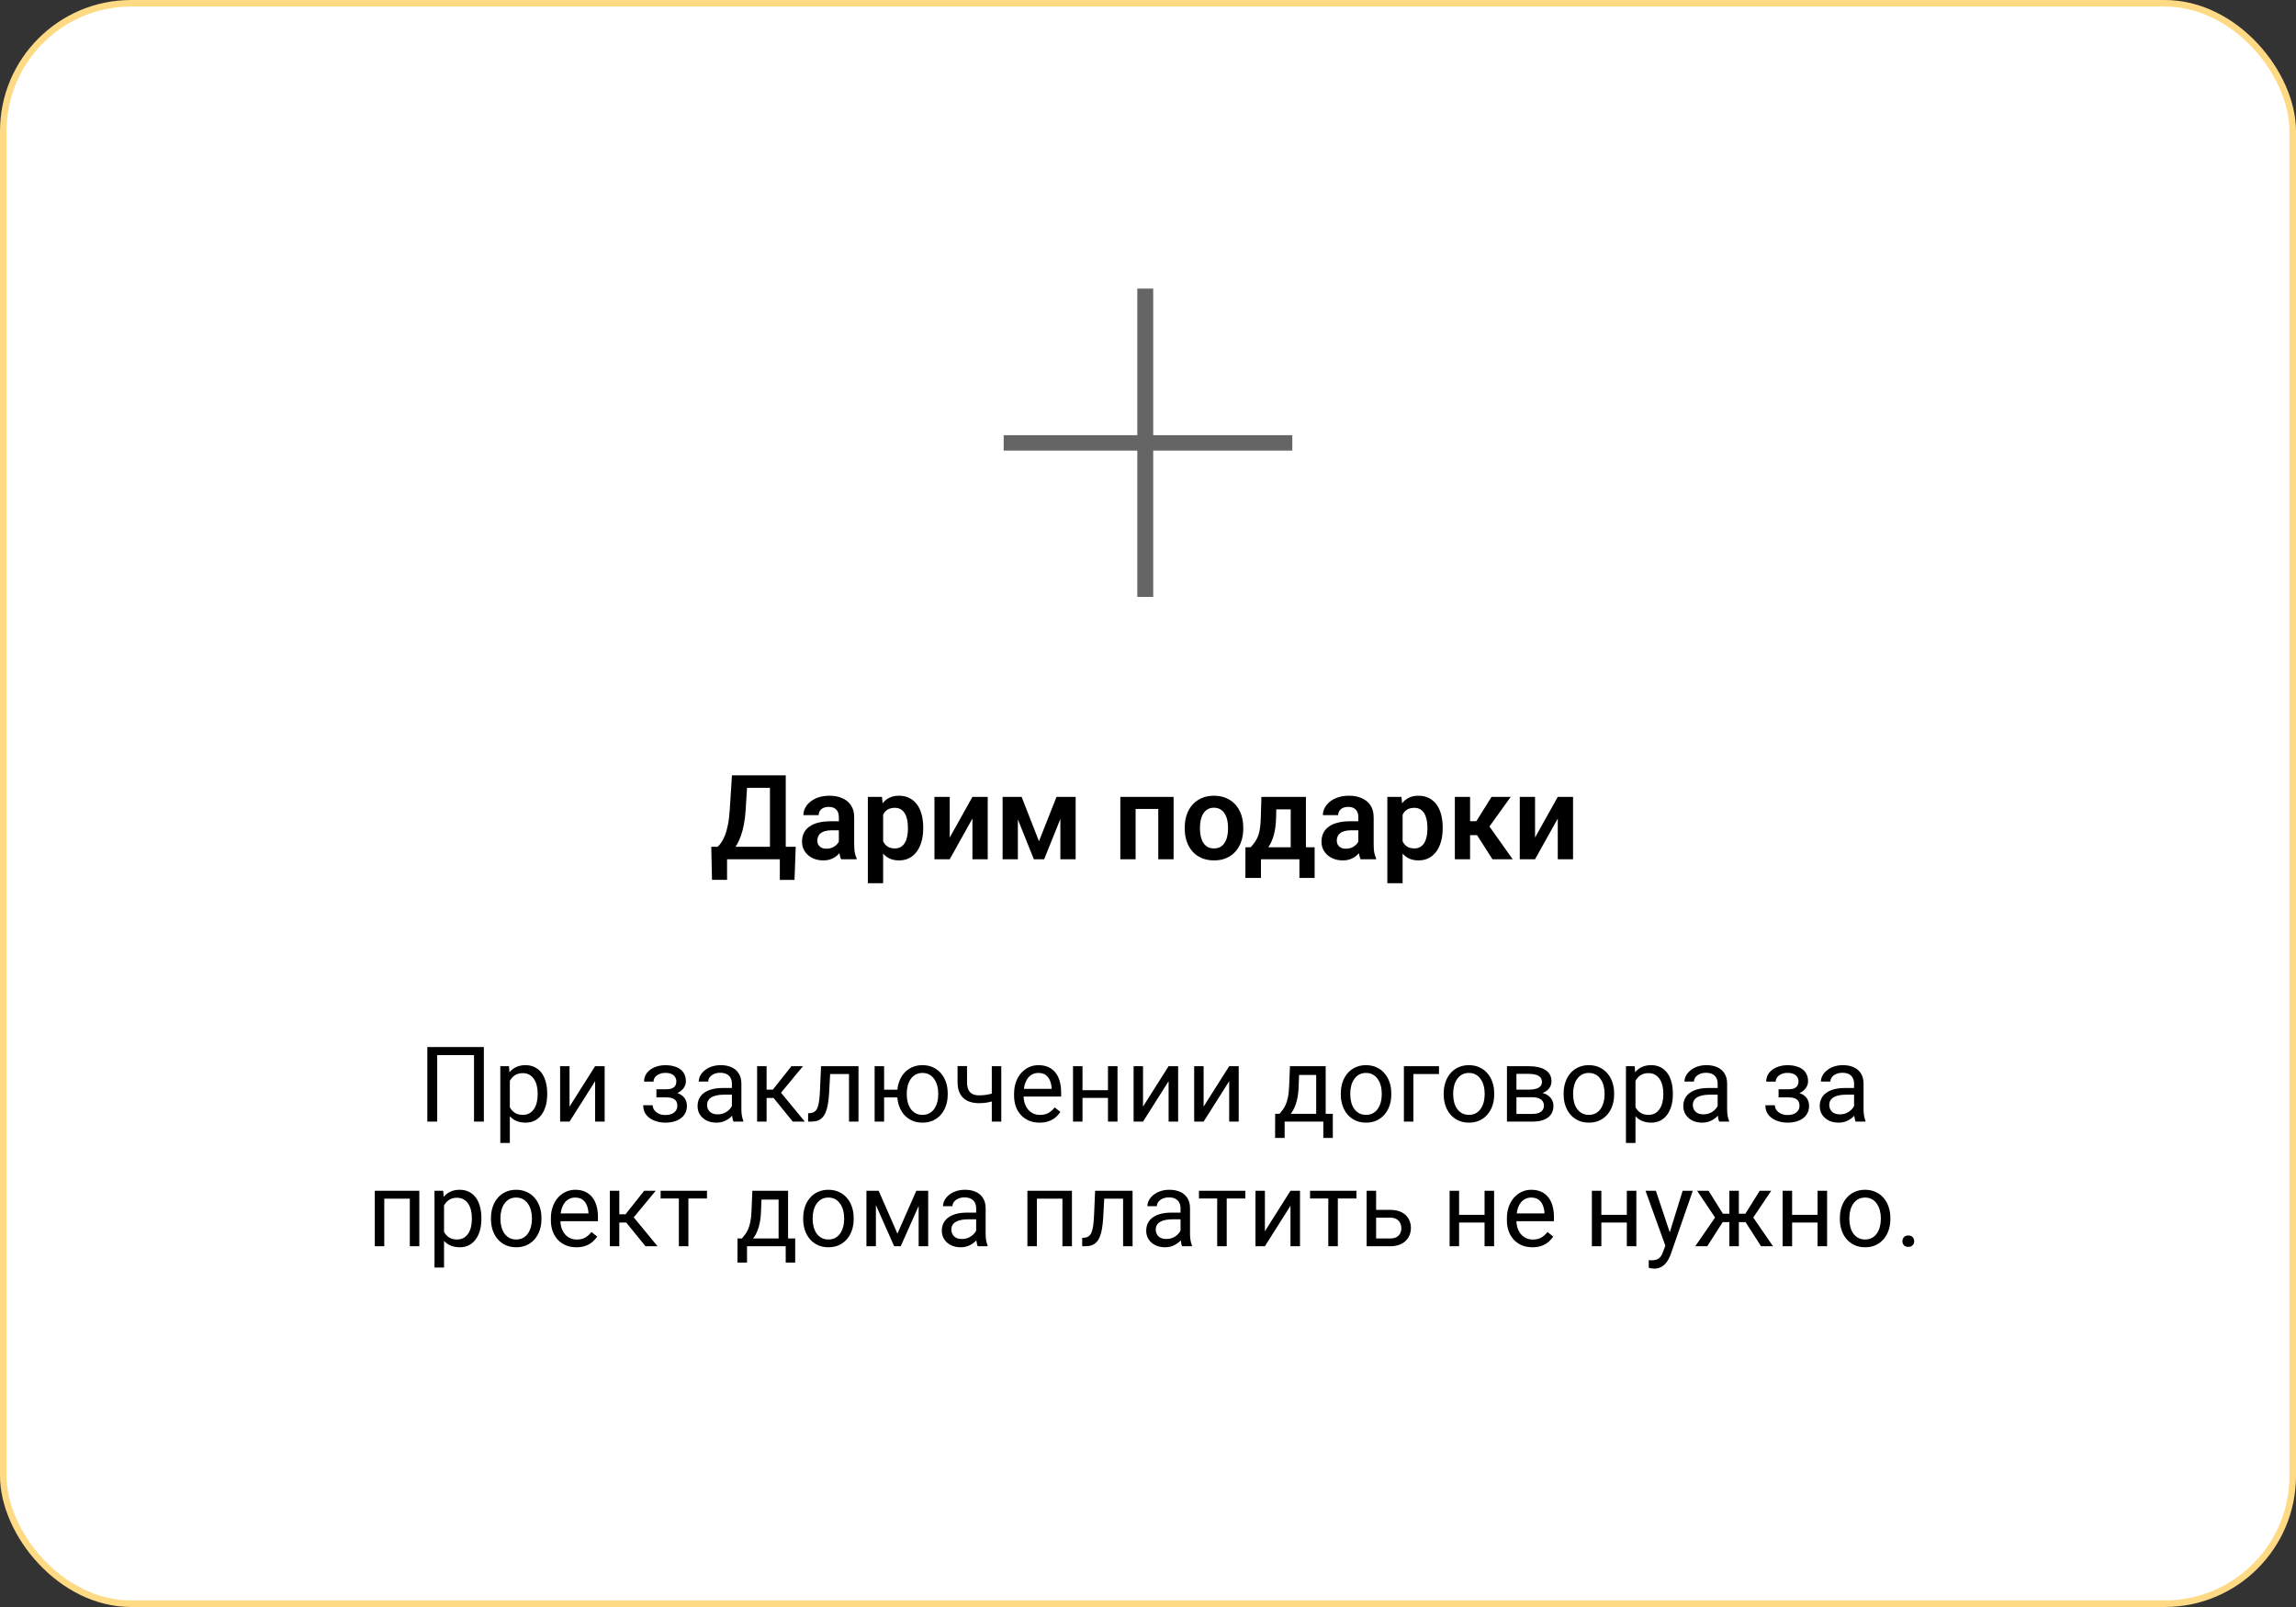 <svg width="350" height="245" viewBox="0 0 350 245" fill="none" xmlns="http://www.w3.org/2000/svg">
<rect x="0" y="0" width="350" height="245" fill="#333333" stroke="none"/>
<rect x="0.5" y="0.5" width="349" height="244" rx="19.5" fill="white" stroke="#FFDA85"/>
<path d="M119.498 129.102V131H110.173V129.102H119.498ZM110.832 129.102V134.138H108.538L108.424 129.102H110.832ZM121.3 129.102L121.115 134.146H118.874V129.102H121.3ZM117.995 118.203V120.11H111.966V118.203H117.995ZM119.779 118.203V131H117.371V118.203H119.779ZM111.579 118.203H113.996L113.671 123.406C113.624 124.244 113.536 124.991 113.407 125.647C113.284 126.304 113.132 126.887 112.95 127.396C112.769 127.906 112.566 128.354 112.344 128.741C112.127 129.122 111.896 129.453 111.649 129.734C111.409 130.016 111.16 130.259 110.902 130.464C110.65 130.663 110.401 130.842 110.155 131H108.811V129.102H109.391C109.561 128.955 109.739 128.75 109.927 128.486C110.12 128.223 110.305 127.874 110.48 127.44C110.662 127.007 110.82 126.459 110.955 125.797C111.09 125.135 111.187 124.338 111.245 123.406L111.579 118.203ZM127.874 128.979V124.593C127.874 124.271 127.818 123.992 127.707 123.758C127.596 123.523 127.426 123.342 127.197 123.213C126.969 123.084 126.679 123.02 126.327 123.02C126.017 123.02 125.744 123.072 125.51 123.178C125.281 123.283 125.105 123.433 124.982 123.626C124.859 123.813 124.798 124.03 124.798 124.276H122.469C122.469 123.884 122.562 123.512 122.75 123.16C122.938 122.803 123.204 122.486 123.55 122.211C123.901 121.93 124.32 121.71 124.807 121.552C125.299 121.394 125.85 121.314 126.459 121.314C127.18 121.314 127.821 121.438 128.384 121.684C128.952 121.924 129.397 122.287 129.72 122.773C130.048 123.26 130.212 123.872 130.212 124.61V128.759C130.212 129.233 130.241 129.641 130.3 129.98C130.364 130.314 130.458 130.604 130.581 130.851V131H128.217C128.105 130.76 128.021 130.455 127.962 130.086C127.903 129.711 127.874 129.342 127.874 128.979ZM128.199 125.208L128.217 126.588H126.749C126.386 126.588 126.066 126.626 125.791 126.702C125.516 126.772 125.29 126.878 125.114 127.019C124.938 127.153 124.807 127.317 124.719 127.511C124.631 127.698 124.587 127.912 124.587 128.152C124.587 128.387 124.64 128.598 124.745 128.785C124.856 128.973 125.015 129.122 125.22 129.233C125.431 129.339 125.677 129.392 125.958 129.392C126.368 129.392 126.726 129.31 127.03 129.146C127.335 128.976 127.572 128.771 127.742 128.53C127.912 128.29 128.003 128.062 128.015 127.845L128.683 128.847C128.601 129.087 128.478 129.342 128.313 129.611C128.149 129.881 127.938 130.133 127.681 130.367C127.423 130.602 127.112 130.795 126.749 130.947C126.386 131.1 125.964 131.176 125.483 131.176C124.868 131.176 124.317 131.053 123.831 130.807C123.345 130.561 122.961 130.224 122.68 129.796C122.398 129.368 122.258 128.882 122.258 128.337C122.258 127.833 122.352 127.388 122.539 127.001C122.727 126.614 123.005 126.289 123.374 126.025C123.743 125.756 124.2 125.554 124.745 125.419C125.296 125.278 125.926 125.208 126.635 125.208H128.199ZM134.624 123.318V134.656H132.295V121.49H134.448L134.624 123.318ZM140.732 126.148V126.333C140.732 127.024 140.65 127.666 140.486 128.258C140.328 128.844 140.094 129.356 139.783 129.796C139.473 130.229 139.086 130.569 138.623 130.815C138.166 131.056 137.639 131.176 137.041 131.176C136.455 131.176 135.945 131.064 135.512 130.842C135.078 130.613 134.712 130.291 134.413 129.875C134.114 129.459 133.874 128.976 133.692 128.425C133.517 127.868 133.385 127.262 133.297 126.605V126.017C133.385 125.319 133.517 124.687 133.692 124.118C133.874 123.544 134.114 123.049 134.413 122.633C134.712 122.211 135.075 121.886 135.503 121.657C135.937 121.429 136.443 121.314 137.023 121.314C137.627 121.314 138.157 121.429 138.614 121.657C139.077 121.886 139.467 122.214 139.783 122.642C140.1 123.069 140.337 123.579 140.495 124.171C140.653 124.763 140.732 125.422 140.732 126.148ZM138.403 126.333V126.148C138.403 125.727 138.365 125.337 138.289 124.979C138.213 124.616 138.096 124.3 137.938 124.03C137.779 123.755 137.574 123.541 137.322 123.389C137.07 123.236 136.766 123.16 136.408 123.16C136.051 123.16 135.743 123.219 135.485 123.336C135.228 123.453 135.017 123.62 134.853 123.837C134.688 124.054 134.56 124.312 134.466 124.61C134.378 124.903 134.319 125.229 134.29 125.586V127.045C134.343 127.479 134.445 127.868 134.598 128.214C134.75 128.56 134.973 128.835 135.266 129.04C135.564 129.245 135.951 129.348 136.426 129.348C136.783 129.348 137.088 129.269 137.34 129.11C137.592 128.952 137.797 128.735 137.955 128.46C138.113 128.179 138.228 127.856 138.298 127.493C138.368 127.13 138.403 126.743 138.403 126.333ZM144.775 127.687L148.238 121.49H150.567V131H148.238V124.795L144.775 131H142.446V121.49H144.775V127.687ZM158.381 128.258L161.053 121.49H162.995L159.172 131H157.599L153.784 121.49H155.735L158.381 128.258ZM155.164 121.49V131H152.835V121.49H155.164ZM161.642 131V121.49H163.971V131H161.642ZM177.146 121.49V123.327H172.496V121.49H177.146ZM173.111 121.49V131H170.782V121.49H173.111ZM178.903 121.49V131H176.565V121.49H178.903ZM180.6 126.342V126.157C180.6 125.46 180.699 124.818 180.898 124.232C181.098 123.641 181.388 123.128 181.769 122.694C182.149 122.261 182.615 121.924 183.166 121.684C183.717 121.438 184.344 121.314 185.047 121.314C185.762 121.314 186.395 121.438 186.945 121.684C187.502 121.924 187.971 122.261 188.352 122.694C188.732 123.128 189.022 123.641 189.222 124.232C189.421 124.818 189.521 125.46 189.521 126.157V126.342C189.521 127.033 189.421 127.675 189.222 128.267C189.022 128.853 188.732 129.365 188.352 129.805C187.971 130.238 187.505 130.575 186.954 130.815C186.403 131.056 185.773 131.176 185.064 131.176C184.361 131.176 183.731 131.056 183.175 130.815C182.618 130.575 182.149 130.238 181.769 129.805C181.388 129.365 181.098 128.853 180.898 128.267C180.699 127.675 180.6 127.033 180.6 126.342ZM182.92 126.157V126.342C182.92 126.758 182.961 127.147 183.043 127.511C183.125 127.874 183.251 128.193 183.421 128.469C183.591 128.744 183.811 128.961 184.08 129.119C184.355 129.271 184.684 129.348 185.064 129.348C185.439 129.348 185.762 129.271 186.031 129.119C186.301 128.961 186.521 128.744 186.69 128.469C186.866 128.193 186.995 127.874 187.077 127.511C187.159 127.147 187.2 126.758 187.2 126.342V126.157C187.2 125.747 187.159 125.363 187.077 125.006C186.995 124.643 186.866 124.323 186.69 124.048C186.521 123.767 186.298 123.547 186.022 123.389C185.753 123.225 185.428 123.143 185.047 123.143C184.672 123.143 184.35 123.225 184.08 123.389C183.811 123.547 183.591 123.767 183.421 124.048C183.251 124.323 183.125 124.643 183.043 125.006C182.961 125.363 182.92 125.747 182.92 126.157ZM192.289 121.49H194.609L194.521 124.76C194.492 125.75 194.375 126.605 194.17 127.326C193.971 128.041 193.704 128.642 193.37 129.128C193.042 129.614 192.667 130.007 192.245 130.306C191.829 130.604 191.393 130.836 190.936 131H190.382L190.373 129.189L190.646 129.172C190.921 128.879 191.152 128.592 191.34 128.311C191.533 128.023 191.688 127.716 191.806 127.388C191.923 127.06 192.011 126.685 192.069 126.263C192.134 125.835 192.175 125.334 192.192 124.76L192.289 121.49ZM192.913 121.49H199.074V131H196.754V123.397H192.913V121.49ZM189.854 129.172H200.401V133.848H198.081V131H192.219V133.848H189.846L189.854 129.172ZM207.063 128.979V124.593C207.063 124.271 207.008 123.992 206.896 123.758C206.785 123.523 206.615 123.342 206.387 123.213C206.158 123.084 205.868 123.02 205.517 123.02C205.206 123.02 204.934 123.072 204.699 123.178C204.471 123.283 204.295 123.433 204.172 123.626C204.049 123.813 203.987 124.03 203.987 124.276H201.658C201.658 123.884 201.752 123.512 201.939 123.16C202.127 122.803 202.394 122.486 202.739 122.211C203.091 121.93 203.51 121.71 203.996 121.552C204.488 121.394 205.039 121.314 205.648 121.314C206.369 121.314 207.011 121.438 207.573 121.684C208.142 121.924 208.587 122.287 208.909 122.773C209.237 123.26 209.401 123.872 209.401 124.61V128.759C209.401 129.233 209.431 129.641 209.489 129.98C209.554 130.314 209.647 130.604 209.771 130.851V131H207.406C207.295 130.76 207.21 130.455 207.151 130.086C207.093 129.711 207.063 129.342 207.063 128.979ZM207.389 125.208L207.406 126.588H205.938C205.575 126.588 205.256 126.626 204.98 126.702C204.705 126.772 204.479 126.878 204.304 127.019C204.128 127.153 203.996 127.317 203.908 127.511C203.82 127.698 203.776 127.912 203.776 128.152C203.776 128.387 203.829 128.598 203.935 128.785C204.046 128.973 204.204 129.122 204.409 129.233C204.62 129.339 204.866 129.392 205.147 129.392C205.558 129.392 205.915 129.31 206.22 129.146C206.524 128.976 206.762 128.771 206.932 128.53C207.102 128.29 207.192 128.062 207.204 127.845L207.872 128.847C207.79 129.087 207.667 129.342 207.503 129.611C207.339 129.881 207.128 130.133 206.87 130.367C206.612 130.602 206.302 130.795 205.938 130.947C205.575 131.1 205.153 131.176 204.673 131.176C204.058 131.176 203.507 131.053 203.021 130.807C202.534 130.561 202.15 130.224 201.869 129.796C201.588 129.368 201.447 128.882 201.447 128.337C201.447 127.833 201.541 127.388 201.729 127.001C201.916 126.614 202.194 126.289 202.563 126.025C202.933 125.756 203.39 125.554 203.935 125.419C204.485 125.278 205.115 125.208 205.824 125.208H207.389ZM213.813 123.318V134.656H211.484V121.49H213.638L213.813 123.318ZM219.922 126.148V126.333C219.922 127.024 219.84 127.666 219.676 128.258C219.518 128.844 219.283 129.356 218.973 129.796C218.662 130.229 218.275 130.569 217.812 130.815C217.355 131.056 216.828 131.176 216.23 131.176C215.645 131.176 215.135 131.064 214.701 130.842C214.268 130.613 213.901 130.291 213.603 129.875C213.304 129.459 213.063 128.976 212.882 128.425C212.706 127.868 212.574 127.262 212.486 126.605V126.017C212.574 125.319 212.706 124.687 212.882 124.118C213.063 123.544 213.304 123.049 213.603 122.633C213.901 122.211 214.265 121.886 214.692 121.657C215.126 121.429 215.633 121.314 216.213 121.314C216.816 121.314 217.347 121.429 217.804 121.657C218.267 121.886 218.656 122.214 218.973 122.642C219.289 123.069 219.526 123.579 219.685 124.171C219.843 124.763 219.922 125.422 219.922 126.148ZM217.593 126.333V126.148C217.593 125.727 217.555 125.337 217.479 124.979C217.402 124.616 217.285 124.3 217.127 124.03C216.969 123.755 216.764 123.541 216.512 123.389C216.26 123.236 215.955 123.16 215.598 123.16C215.24 123.16 214.933 123.219 214.675 123.336C214.417 123.453 214.206 123.62 214.042 123.837C213.878 124.054 213.749 124.312 213.655 124.61C213.567 124.903 213.509 125.229 213.479 125.586V127.045C213.532 127.479 213.635 127.868 213.787 128.214C213.939 128.56 214.162 128.835 214.455 129.04C214.754 129.245 215.141 129.348 215.615 129.348C215.973 129.348 216.277 129.269 216.529 129.11C216.781 128.952 216.986 128.735 217.145 128.46C217.303 128.179 217.417 127.856 217.487 127.493C217.558 127.13 217.593 126.743 217.593 126.333ZM224.097 121.49V131H221.776V121.49H224.097ZM230.293 121.49L226.101 127.326H223.631L223.341 125.199H225.055L227.366 121.49H230.293ZM227.507 131L224.905 126.922L226.839 125.709L230.592 131H227.507ZM234.002 127.687L237.465 121.49H239.794V131H237.465V124.795L234.002 131H231.673V121.49H234.002V127.687Z" fill="black"/>
<path d="M73.758 159.625V171H72.258V160.859H66.648V171H65.141V159.625H73.758ZM77.719 164.172V174.25H76.266V162.547H77.594L77.719 164.172ZM83.414 166.703V166.867C83.414 167.482 83.341 168.052 83.195 168.578C83.049 169.099 82.836 169.552 82.555 169.938C82.279 170.323 81.938 170.622 81.531 170.836C81.125 171.049 80.659 171.156 80.133 171.156C79.596 171.156 79.122 171.068 78.711 170.891C78.299 170.714 77.951 170.456 77.664 170.117C77.378 169.779 77.148 169.372 76.977 168.898C76.81 168.424 76.695 167.891 76.633 167.297V166.422C76.695 165.797 76.812 165.237 76.984 164.742C77.156 164.247 77.383 163.826 77.664 163.477C77.951 163.122 78.297 162.854 78.703 162.672C79.109 162.484 79.578 162.391 80.109 162.391C80.641 162.391 81.112 162.495 81.523 162.703C81.935 162.906 82.281 163.198 82.562 163.578C82.844 163.958 83.055 164.414 83.195 164.945C83.341 165.471 83.414 166.057 83.414 166.703ZM81.961 166.867V166.703C81.961 166.281 81.917 165.885 81.828 165.516C81.74 165.141 81.602 164.812 81.414 164.531C81.232 164.245 80.997 164.021 80.711 163.859C80.424 163.693 80.083 163.609 79.688 163.609C79.323 163.609 79.005 163.672 78.734 163.797C78.469 163.922 78.242 164.091 78.055 164.305C77.867 164.513 77.713 164.753 77.594 165.023C77.479 165.289 77.393 165.565 77.336 165.852V167.875C77.44 168.24 77.586 168.583 77.773 168.906C77.961 169.224 78.211 169.482 78.523 169.68C78.836 169.872 79.229 169.969 79.703 169.969C80.094 169.969 80.43 169.888 80.711 169.727C80.997 169.56 81.232 169.333 81.414 169.047C81.602 168.76 81.74 168.432 81.828 168.062C81.917 167.688 81.961 167.289 81.961 166.867ZM86.82 168.711L90.719 162.547H92.172V171H90.719V164.836L86.82 171H85.383V162.547H86.82V168.711ZM101.617 166.961H100.062V166.07H101.5C101.901 166.07 102.219 166.021 102.453 165.922C102.688 165.818 102.854 165.674 102.953 165.492C103.052 165.31 103.102 165.096 103.102 164.852C103.102 164.633 103.044 164.427 102.93 164.234C102.82 164.036 102.643 163.878 102.398 163.758C102.154 163.633 101.826 163.57 101.414 163.57C101.081 163.57 100.779 163.63 100.508 163.75C100.237 163.865 100.021 164.023 99.859 164.227C99.703 164.424 99.625 164.648 99.625 164.898H98.18C98.18 164.383 98.326 163.94 98.617 163.57C98.914 163.195 99.307 162.906 99.797 162.703C100.292 162.5 100.831 162.398 101.414 162.398C101.904 162.398 102.341 162.453 102.727 162.562C103.117 162.667 103.448 162.823 103.719 163.031C103.99 163.234 104.195 163.49 104.336 163.797C104.482 164.099 104.555 164.451 104.555 164.852C104.555 165.138 104.487 165.409 104.352 165.664C104.216 165.919 104.021 166.146 103.766 166.344C103.51 166.536 103.201 166.688 102.836 166.797C102.477 166.906 102.07 166.961 101.617 166.961ZM100.062 166.414H101.617C102.122 166.414 102.568 166.464 102.953 166.562C103.339 166.656 103.661 166.797 103.922 166.984C104.182 167.172 104.378 167.404 104.508 167.68C104.643 167.951 104.711 168.263 104.711 168.617C104.711 169.013 104.63 169.37 104.469 169.688C104.312 170 104.089 170.266 103.797 170.484C103.505 170.703 103.156 170.87 102.75 170.984C102.349 171.099 101.904 171.156 101.414 171.156C100.867 171.156 100.336 171.062 99.82 170.875C99.305 170.688 98.88 170.398 98.547 170.008C98.213 169.612 98.047 169.109 98.047 168.5H99.492C99.492 168.755 99.573 168.997 99.734 169.227C99.896 169.456 100.12 169.641 100.406 169.781C100.698 169.922 101.034 169.992 101.414 169.992C101.82 169.992 102.159 169.93 102.43 169.805C102.701 169.68 102.904 169.513 103.039 169.305C103.18 169.096 103.25 168.87 103.25 168.625C103.25 168.307 103.188 168.052 103.062 167.859C102.938 167.667 102.745 167.526 102.484 167.438C102.229 167.344 101.901 167.297 101.5 167.297H100.062V166.414ZM111.57 169.555V165.203C111.57 164.87 111.503 164.581 111.367 164.336C111.237 164.086 111.039 163.893 110.773 163.758C110.508 163.622 110.18 163.555 109.789 163.555C109.424 163.555 109.104 163.617 108.828 163.742C108.557 163.867 108.344 164.031 108.188 164.234C108.036 164.438 107.961 164.656 107.961 164.891H106.516C106.516 164.589 106.594 164.289 106.75 163.992C106.906 163.695 107.13 163.427 107.422 163.188C107.719 162.943 108.073 162.75 108.484 162.609C108.901 162.464 109.365 162.391 109.875 162.391C110.49 162.391 111.031 162.495 111.5 162.703C111.974 162.911 112.344 163.227 112.609 163.648C112.88 164.065 113.016 164.589 113.016 165.219V169.156C113.016 169.438 113.039 169.737 113.086 170.055C113.138 170.372 113.214 170.646 113.312 170.875V171H111.805C111.732 170.833 111.674 170.612 111.633 170.336C111.591 170.055 111.57 169.794 111.57 169.555ZM111.82 165.875L111.836 166.891H110.375C109.964 166.891 109.596 166.924 109.273 166.992C108.951 167.055 108.68 167.151 108.461 167.281C108.242 167.411 108.076 167.576 107.961 167.773C107.846 167.966 107.789 168.193 107.789 168.453C107.789 168.719 107.849 168.961 107.969 169.18C108.089 169.398 108.268 169.573 108.508 169.703C108.753 169.828 109.052 169.891 109.406 169.891C109.849 169.891 110.24 169.797 110.578 169.609C110.917 169.422 111.185 169.193 111.383 168.922C111.586 168.651 111.695 168.388 111.711 168.133L112.328 168.828C112.292 169.047 112.193 169.289 112.031 169.555C111.87 169.82 111.654 170.076 111.383 170.32C111.117 170.56 110.799 170.76 110.43 170.922C110.065 171.078 109.654 171.156 109.195 171.156C108.622 171.156 108.12 171.044 107.688 170.82C107.26 170.596 106.927 170.297 106.688 169.922C106.453 169.542 106.336 169.117 106.336 168.648C106.336 168.195 106.424 167.797 106.602 167.453C106.779 167.104 107.034 166.815 107.367 166.586C107.701 166.352 108.102 166.174 108.57 166.055C109.039 165.935 109.562 165.875 110.141 165.875H111.82ZM116.859 162.547V171H115.414V162.547H116.859ZM122.406 162.547L118.398 167.391H116.375L116.156 166.125H117.812L120.648 162.547H122.406ZM120.852 171L117.742 167.172L118.672 166.125L122.688 171H120.852ZM129.594 162.547V163.742H125.508V162.547H129.594ZM130.867 162.547V171H129.422V162.547H130.867ZM125.156 162.547H126.609L126.391 166.625C126.354 167.255 126.294 167.812 126.211 168.297C126.133 168.776 126.023 169.188 125.883 169.531C125.747 169.875 125.576 170.156 125.367 170.375C125.164 170.589 124.919 170.747 124.633 170.852C124.346 170.951 124.016 171 123.641 171H123.188V169.727L123.5 169.703C123.724 169.688 123.914 169.635 124.07 169.547C124.232 169.458 124.367 169.328 124.477 169.156C124.586 168.979 124.674 168.753 124.742 168.477C124.815 168.201 124.87 167.872 124.906 167.492C124.948 167.112 124.979 166.669 125 166.164L125.156 162.547ZM138.008 166.133V167.312H133.516V166.133H138.008ZM134.773 162.547V171H133.328V162.547H134.773ZM136.773 166.867V166.688C136.773 166.078 136.862 165.513 137.039 164.992C137.216 164.466 137.471 164.01 137.805 163.625C138.143 163.234 138.547 162.932 139.016 162.719C139.49 162.5 140.021 162.391 140.609 162.391C141.208 162.391 141.745 162.5 142.219 162.719C142.693 162.932 143.096 163.234 143.43 163.625C143.768 164.01 144.026 164.466 144.203 164.992C144.38 165.513 144.469 166.078 144.469 166.688V166.867C144.469 167.477 144.38 168.042 144.203 168.562C144.026 169.083 143.771 169.539 143.438 169.93C143.104 170.315 142.701 170.617 142.227 170.836C141.753 171.049 141.219 171.156 140.625 171.156C140.031 171.156 139.497 171.049 139.023 170.836C138.549 170.617 138.143 170.315 137.805 169.93C137.471 169.539 137.216 169.083 137.039 168.562C136.862 168.042 136.773 167.477 136.773 166.867ZM138.227 166.688V166.867C138.227 167.289 138.276 167.688 138.375 168.062C138.474 168.432 138.622 168.76 138.82 169.047C139.023 169.333 139.273 169.56 139.57 169.727C139.872 169.888 140.224 169.969 140.625 169.969C141.026 169.969 141.375 169.888 141.672 169.727C141.974 169.56 142.224 169.333 142.422 169.047C142.62 168.76 142.768 168.432 142.867 168.062C142.971 167.688 143.023 167.289 143.023 166.867V166.688C143.023 166.271 142.971 165.878 142.867 165.508C142.768 165.133 142.617 164.802 142.414 164.516C142.216 164.224 141.966 163.995 141.664 163.828C141.362 163.661 141.01 163.578 140.609 163.578C140.214 163.578 139.867 163.661 139.57 163.828C139.273 163.995 139.023 164.224 138.82 164.516C138.622 164.802 138.474 165.133 138.375 165.508C138.276 165.878 138.227 166.271 138.227 166.688ZM152.633 162.547V171H151.188V162.547H152.633ZM152.141 166.43V167.617C151.849 167.727 151.552 167.826 151.25 167.914C150.953 167.997 150.638 168.065 150.305 168.117C149.977 168.164 149.62 168.188 149.234 168.188C148.568 168.188 147.99 168.073 147.5 167.844C147.01 167.609 146.633 167.258 146.367 166.789C146.102 166.315 145.969 165.719 145.969 165V162.531H147.414V165C147.414 165.469 147.484 165.849 147.625 166.141C147.766 166.432 147.971 166.648 148.242 166.789C148.513 166.924 148.844 166.992 149.234 166.992C149.609 166.992 149.961 166.969 150.289 166.922C150.622 166.87 150.94 166.802 151.242 166.719C151.549 166.635 151.849 166.539 152.141 166.43ZM158.469 171.156C157.88 171.156 157.346 171.057 156.867 170.859C156.393 170.656 155.984 170.372 155.641 170.008C155.302 169.643 155.042 169.211 154.859 168.711C154.677 168.211 154.586 167.664 154.586 167.07V166.742C154.586 166.055 154.688 165.443 154.891 164.906C155.094 164.365 155.37 163.906 155.719 163.531C156.068 163.156 156.464 162.872 156.906 162.68C157.349 162.487 157.807 162.391 158.281 162.391C158.885 162.391 159.406 162.495 159.844 162.703C160.286 162.911 160.648 163.203 160.93 163.578C161.211 163.948 161.419 164.385 161.555 164.891C161.69 165.391 161.758 165.938 161.758 166.531V167.18H155.445V166H160.312V165.891C160.292 165.516 160.214 165.151 160.078 164.797C159.948 164.443 159.74 164.151 159.453 163.922C159.167 163.693 158.776 163.578 158.281 163.578C157.953 163.578 157.651 163.648 157.375 163.789C157.099 163.924 156.862 164.128 156.664 164.398C156.466 164.669 156.312 165 156.203 165.391C156.094 165.781 156.039 166.232 156.039 166.742V167.07C156.039 167.471 156.094 167.849 156.203 168.203C156.318 168.552 156.482 168.859 156.695 169.125C156.914 169.391 157.177 169.599 157.484 169.75C157.797 169.901 158.151 169.977 158.547 169.977C159.057 169.977 159.49 169.872 159.844 169.664C160.198 169.456 160.508 169.177 160.773 168.828L161.648 169.523C161.466 169.799 161.234 170.062 160.953 170.312C160.672 170.562 160.326 170.766 159.914 170.922C159.508 171.078 159.026 171.156 158.469 171.156ZM169.18 166.211V167.383H164.711V166.211H169.18ZM165.016 162.547V171H163.57V162.547H165.016ZM170.352 162.547V171H168.898V162.547H170.352ZM174.242 168.711L178.141 162.547H179.594V171H178.141V164.836L174.242 171H172.805V162.547H174.242V168.711ZM183.477 168.711L187.375 162.547H188.828V171H187.375V164.836L183.477 171H182.039V162.547H183.477V168.711ZM196.641 162.547H198.086L197.961 165.711C197.93 166.513 197.839 167.206 197.688 167.789C197.536 168.372 197.344 168.87 197.109 169.281C196.875 169.688 196.612 170.029 196.32 170.305C196.034 170.581 195.737 170.812 195.43 171H194.711L194.75 169.82L195.047 169.812C195.219 169.609 195.385 169.401 195.547 169.188C195.708 168.969 195.857 168.711 195.992 168.414C196.128 168.112 196.24 167.745 196.328 167.312C196.422 166.875 196.482 166.341 196.508 165.711L196.641 162.547ZM197 162.547H202.086V171H200.641V163.883H197V162.547ZM194.383 169.812H203.172V173.492H201.727V171H195.828V173.492H194.375L194.383 169.812ZM204.391 166.867V166.688C204.391 166.078 204.479 165.513 204.656 164.992C204.833 164.466 205.089 164.01 205.422 163.625C205.755 163.234 206.159 162.932 206.633 162.719C207.107 162.5 207.638 162.391 208.227 162.391C208.82 162.391 209.354 162.5 209.828 162.719C210.307 162.932 210.714 163.234 211.047 163.625C211.385 164.01 211.643 164.466 211.82 164.992C211.997 165.513 212.086 166.078 212.086 166.688V166.867C212.086 167.477 211.997 168.042 211.82 168.562C211.643 169.083 211.385 169.539 211.047 169.93C210.714 170.315 210.31 170.617 209.836 170.836C209.367 171.049 208.836 171.156 208.242 171.156C207.648 171.156 207.115 171.049 206.641 170.836C206.167 170.617 205.76 170.315 205.422 169.93C205.089 169.539 204.833 169.083 204.656 168.562C204.479 168.042 204.391 167.477 204.391 166.867ZM205.836 166.688V166.867C205.836 167.289 205.885 167.688 205.984 168.062C206.083 168.432 206.232 168.76 206.43 169.047C206.633 169.333 206.885 169.56 207.188 169.727C207.49 169.888 207.841 169.969 208.242 169.969C208.638 169.969 208.984 169.888 209.281 169.727C209.583 169.56 209.833 169.333 210.031 169.047C210.229 168.76 210.378 168.432 210.477 168.062C210.581 167.688 210.633 167.289 210.633 166.867V166.688C210.633 166.271 210.581 165.878 210.477 165.508C210.378 165.133 210.227 164.802 210.023 164.516C209.826 164.224 209.576 163.995 209.273 163.828C208.977 163.661 208.628 163.578 208.227 163.578C207.831 163.578 207.482 163.661 207.18 163.828C206.883 163.995 206.633 164.224 206.43 164.516C206.232 164.802 206.083 165.133 205.984 165.508C205.885 165.878 205.836 166.271 205.836 166.688ZM219.359 162.547V163.742H215.453V171H214.008V162.547H219.359ZM220.078 166.867V166.688C220.078 166.078 220.167 165.513 220.344 164.992C220.521 164.466 220.776 164.01 221.109 163.625C221.443 163.234 221.846 162.932 222.32 162.719C222.794 162.5 223.326 162.391 223.914 162.391C224.508 162.391 225.042 162.5 225.516 162.719C225.995 162.932 226.401 163.234 226.734 163.625C227.073 164.01 227.331 164.466 227.508 164.992C227.685 165.513 227.773 166.078 227.773 166.688V166.867C227.773 167.477 227.685 168.042 227.508 168.562C227.331 169.083 227.073 169.539 226.734 169.93C226.401 170.315 225.997 170.617 225.523 170.836C225.055 171.049 224.523 171.156 223.93 171.156C223.336 171.156 222.802 171.049 222.328 170.836C221.854 170.617 221.448 170.315 221.109 169.93C220.776 169.539 220.521 169.083 220.344 168.562C220.167 168.042 220.078 167.477 220.078 166.867ZM221.523 166.688V166.867C221.523 167.289 221.573 167.688 221.672 168.062C221.771 168.432 221.919 168.76 222.117 169.047C222.32 169.333 222.573 169.56 222.875 169.727C223.177 169.888 223.529 169.969 223.93 169.969C224.326 169.969 224.672 169.888 224.969 169.727C225.271 169.56 225.521 169.333 225.719 169.047C225.917 168.76 226.065 168.432 226.164 168.062C226.268 167.688 226.32 167.289 226.32 166.867V166.688C226.32 166.271 226.268 165.878 226.164 165.508C226.065 165.133 225.914 164.802 225.711 164.516C225.513 164.224 225.263 163.995 224.961 163.828C224.664 163.661 224.315 163.578 223.914 163.578C223.518 163.578 223.169 163.661 222.867 163.828C222.57 163.995 222.32 164.224 222.117 164.516C221.919 164.802 221.771 165.133 221.672 165.508C221.573 165.878 221.523 166.271 221.523 166.688ZM233.555 167.281H230.781L230.766 166.125H233.031C233.479 166.125 233.852 166.081 234.148 165.992C234.451 165.904 234.677 165.771 234.828 165.594C234.979 165.417 235.055 165.198 235.055 164.938C235.055 164.734 235.01 164.557 234.922 164.406C234.839 164.25 234.711 164.122 234.539 164.023C234.367 163.919 234.154 163.844 233.898 163.797C233.648 163.745 233.354 163.719 233.016 163.719H231.164V171H229.719V162.547H233.016C233.552 162.547 234.034 162.594 234.461 162.688C234.893 162.781 235.26 162.924 235.562 163.117C235.87 163.305 236.104 163.544 236.266 163.836C236.427 164.128 236.508 164.471 236.508 164.867C236.508 165.122 236.456 165.365 236.352 165.594C236.247 165.823 236.094 166.026 235.891 166.203C235.688 166.38 235.438 166.526 235.141 166.641C234.844 166.75 234.503 166.82 234.117 166.852L233.555 167.281ZM233.555 171H230.258L230.977 169.828H233.555C233.956 169.828 234.289 169.779 234.555 169.68C234.82 169.576 235.018 169.43 235.148 169.242C235.284 169.049 235.352 168.82 235.352 168.555C235.352 168.289 235.284 168.062 235.148 167.875C235.018 167.682 234.82 167.536 234.555 167.438C234.289 167.333 233.956 167.281 233.555 167.281H231.359L231.375 166.125H234.117L234.641 166.562C235.104 166.599 235.497 166.714 235.82 166.906C236.143 167.099 236.388 167.344 236.555 167.641C236.721 167.932 236.805 168.25 236.805 168.594C236.805 168.99 236.729 169.339 236.578 169.641C236.432 169.943 236.219 170.195 235.938 170.398C235.656 170.596 235.315 170.747 234.914 170.852C234.513 170.951 234.06 171 233.555 171ZM238.359 166.867V166.688C238.359 166.078 238.448 165.513 238.625 164.992C238.802 164.466 239.057 164.01 239.391 163.625C239.724 163.234 240.128 162.932 240.602 162.719C241.076 162.5 241.607 162.391 242.195 162.391C242.789 162.391 243.323 162.5 243.797 162.719C244.276 162.932 244.682 163.234 245.016 163.625C245.354 164.01 245.612 164.466 245.789 164.992C245.966 165.513 246.055 166.078 246.055 166.688V166.867C246.055 167.477 245.966 168.042 245.789 168.562C245.612 169.083 245.354 169.539 245.016 169.93C244.682 170.315 244.279 170.617 243.805 170.836C243.336 171.049 242.805 171.156 242.211 171.156C241.617 171.156 241.083 171.049 240.609 170.836C240.135 170.617 239.729 170.315 239.391 169.93C239.057 169.539 238.802 169.083 238.625 168.562C238.448 168.042 238.359 167.477 238.359 166.867ZM239.805 166.688V166.867C239.805 167.289 239.854 167.688 239.953 168.062C240.052 168.432 240.201 168.76 240.398 169.047C240.602 169.333 240.854 169.56 241.156 169.727C241.458 169.888 241.81 169.969 242.211 169.969C242.607 169.969 242.953 169.888 243.25 169.727C243.552 169.56 243.802 169.333 244 169.047C244.198 168.76 244.346 168.432 244.445 168.062C244.549 167.688 244.602 167.289 244.602 166.867V166.688C244.602 166.271 244.549 165.878 244.445 165.508C244.346 165.133 244.195 164.802 243.992 164.516C243.794 164.224 243.544 163.995 243.242 163.828C242.945 163.661 242.596 163.578 242.195 163.578C241.799 163.578 241.451 163.661 241.148 163.828C240.852 163.995 240.602 164.224 240.398 164.516C240.201 164.802 240.052 165.133 239.953 165.508C239.854 165.878 239.805 166.271 239.805 166.688ZM249.312 164.172V174.25H247.859V162.547H249.188L249.312 164.172ZM255.008 166.703V166.867C255.008 167.482 254.935 168.052 254.789 168.578C254.643 169.099 254.43 169.552 254.148 169.938C253.872 170.323 253.531 170.622 253.125 170.836C252.719 171.049 252.253 171.156 251.727 171.156C251.19 171.156 250.716 171.068 250.305 170.891C249.893 170.714 249.544 170.456 249.258 170.117C248.971 169.779 248.742 169.372 248.57 168.898C248.404 168.424 248.289 167.891 248.227 167.297V166.422C248.289 165.797 248.406 165.237 248.578 164.742C248.75 164.247 248.977 163.826 249.258 163.477C249.544 163.122 249.891 162.854 250.297 162.672C250.703 162.484 251.172 162.391 251.703 162.391C252.234 162.391 252.706 162.495 253.117 162.703C253.529 162.906 253.875 163.198 254.156 163.578C254.438 163.958 254.648 164.414 254.789 164.945C254.935 165.471 255.008 166.057 255.008 166.703ZM253.555 166.867V166.703C253.555 166.281 253.51 165.885 253.422 165.516C253.333 165.141 253.195 164.812 253.008 164.531C252.826 164.245 252.591 164.021 252.305 163.859C252.018 163.693 251.677 163.609 251.281 163.609C250.917 163.609 250.599 163.672 250.328 163.797C250.062 163.922 249.836 164.091 249.648 164.305C249.461 164.513 249.307 164.753 249.188 165.023C249.073 165.289 248.987 165.565 248.93 165.852V167.875C249.034 168.24 249.18 168.583 249.367 168.906C249.555 169.224 249.805 169.482 250.117 169.68C250.43 169.872 250.823 169.969 251.297 169.969C251.688 169.969 252.023 169.888 252.305 169.727C252.591 169.56 252.826 169.333 253.008 169.047C253.195 168.76 253.333 168.432 253.422 168.062C253.51 167.688 253.555 167.289 253.555 166.867ZM261.836 169.555V165.203C261.836 164.87 261.768 164.581 261.633 164.336C261.503 164.086 261.305 163.893 261.039 163.758C260.773 163.622 260.445 163.555 260.055 163.555C259.69 163.555 259.37 163.617 259.094 163.742C258.823 163.867 258.609 164.031 258.453 164.234C258.302 164.438 258.227 164.656 258.227 164.891H256.781C256.781 164.589 256.859 164.289 257.016 163.992C257.172 163.695 257.396 163.427 257.688 163.188C257.984 162.943 258.339 162.75 258.75 162.609C259.167 162.464 259.63 162.391 260.141 162.391C260.755 162.391 261.297 162.495 261.766 162.703C262.24 162.911 262.609 163.227 262.875 163.648C263.146 164.065 263.281 164.589 263.281 165.219V169.156C263.281 169.438 263.305 169.737 263.352 170.055C263.404 170.372 263.479 170.646 263.578 170.875V171H262.07C261.997 170.833 261.94 170.612 261.898 170.336C261.857 170.055 261.836 169.794 261.836 169.555ZM262.086 165.875L262.102 166.891H260.641C260.229 166.891 259.862 166.924 259.539 166.992C259.216 167.055 258.945 167.151 258.727 167.281C258.508 167.411 258.341 167.576 258.227 167.773C258.112 167.966 258.055 168.193 258.055 168.453C258.055 168.719 258.115 168.961 258.234 169.18C258.354 169.398 258.534 169.573 258.773 169.703C259.018 169.828 259.318 169.891 259.672 169.891C260.115 169.891 260.505 169.797 260.844 169.609C261.182 169.422 261.451 169.193 261.648 168.922C261.852 168.651 261.961 168.388 261.977 168.133L262.594 168.828C262.557 169.047 262.458 169.289 262.297 169.555C262.135 169.82 261.919 170.076 261.648 170.32C261.383 170.56 261.065 170.76 260.695 170.922C260.331 171.078 259.919 171.156 259.461 171.156C258.888 171.156 258.385 171.044 257.953 170.82C257.526 170.596 257.193 170.297 256.953 169.922C256.719 169.542 256.602 169.117 256.602 168.648C256.602 168.195 256.69 167.797 256.867 167.453C257.044 167.104 257.299 166.815 257.633 166.586C257.966 166.352 258.367 166.174 258.836 166.055C259.305 165.935 259.828 165.875 260.406 165.875H262.086ZM272.68 166.961H271.125V166.07H272.562C272.964 166.07 273.281 166.021 273.516 165.922C273.75 165.818 273.917 165.674 274.016 165.492C274.115 165.31 274.164 165.096 274.164 164.852C274.164 164.633 274.107 164.427 273.992 164.234C273.883 164.036 273.706 163.878 273.461 163.758C273.216 163.633 272.888 163.57 272.477 163.57C272.143 163.57 271.841 163.63 271.57 163.75C271.299 163.865 271.083 164.023 270.922 164.227C270.766 164.424 270.688 164.648 270.688 164.898H269.242C269.242 164.383 269.388 163.94 269.68 163.57C269.977 163.195 270.37 162.906 270.859 162.703C271.354 162.5 271.893 162.398 272.477 162.398C272.966 162.398 273.404 162.453 273.789 162.562C274.18 162.667 274.51 162.823 274.781 163.031C275.052 163.234 275.258 163.49 275.398 163.797C275.544 164.099 275.617 164.451 275.617 164.852C275.617 165.138 275.549 165.409 275.414 165.664C275.279 165.919 275.083 166.146 274.828 166.344C274.573 166.536 274.263 166.688 273.898 166.797C273.539 166.906 273.133 166.961 272.68 166.961ZM271.125 166.414H272.68C273.185 166.414 273.63 166.464 274.016 166.562C274.401 166.656 274.724 166.797 274.984 166.984C275.245 167.172 275.44 167.404 275.57 167.68C275.706 167.951 275.773 168.263 275.773 168.617C275.773 169.013 275.693 169.37 275.531 169.688C275.375 170 275.151 170.266 274.859 170.484C274.568 170.703 274.219 170.87 273.812 170.984C273.411 171.099 272.966 171.156 272.477 171.156C271.93 171.156 271.398 171.062 270.883 170.875C270.367 170.688 269.943 170.398 269.609 170.008C269.276 169.612 269.109 169.109 269.109 168.5H270.555C270.555 168.755 270.635 168.997 270.797 169.227C270.958 169.456 271.182 169.641 271.469 169.781C271.76 169.922 272.096 169.992 272.477 169.992C272.883 169.992 273.221 169.93 273.492 169.805C273.763 169.68 273.966 169.513 274.102 169.305C274.242 169.096 274.312 168.87 274.312 168.625C274.312 168.307 274.25 168.052 274.125 167.859C274 167.667 273.807 167.526 273.547 167.438C273.292 167.344 272.964 167.297 272.562 167.297H271.125V166.414ZM282.633 169.555V165.203C282.633 164.87 282.565 164.581 282.43 164.336C282.299 164.086 282.102 163.893 281.836 163.758C281.57 163.622 281.242 163.555 280.852 163.555C280.487 163.555 280.167 163.617 279.891 163.742C279.62 163.867 279.406 164.031 279.25 164.234C279.099 164.438 279.023 164.656 279.023 164.891H277.578C277.578 164.589 277.656 164.289 277.812 163.992C277.969 163.695 278.193 163.427 278.484 163.188C278.781 162.943 279.135 162.75 279.547 162.609C279.964 162.464 280.427 162.391 280.938 162.391C281.552 162.391 282.094 162.495 282.562 162.703C283.036 162.911 283.406 163.227 283.672 163.648C283.943 164.065 284.078 164.589 284.078 165.219V169.156C284.078 169.438 284.102 169.737 284.148 170.055C284.201 170.372 284.276 170.646 284.375 170.875V171H282.867C282.794 170.833 282.737 170.612 282.695 170.336C282.654 170.055 282.633 169.794 282.633 169.555ZM282.883 165.875L282.898 166.891H281.438C281.026 166.891 280.659 166.924 280.336 166.992C280.013 167.055 279.742 167.151 279.523 167.281C279.305 167.411 279.138 167.576 279.023 167.773C278.909 167.966 278.852 168.193 278.852 168.453C278.852 168.719 278.911 168.961 279.031 169.18C279.151 169.398 279.331 169.573 279.57 169.703C279.815 169.828 280.115 169.891 280.469 169.891C280.911 169.891 281.302 169.797 281.641 169.609C281.979 169.422 282.247 169.193 282.445 168.922C282.648 168.651 282.758 168.388 282.773 168.133L283.391 168.828C283.354 169.047 283.255 169.289 283.094 169.555C282.932 169.82 282.716 170.076 282.445 170.32C282.18 170.56 281.862 170.76 281.492 170.922C281.128 171.078 280.716 171.156 280.258 171.156C279.685 171.156 279.182 171.044 278.75 170.82C278.323 170.596 277.99 170.297 277.75 169.922C277.516 169.542 277.398 169.117 277.398 168.648C277.398 168.195 277.487 167.797 277.664 167.453C277.841 167.104 278.096 166.815 278.43 166.586C278.763 166.352 279.164 166.174 279.633 166.055C280.102 165.935 280.625 165.875 281.203 165.875H282.883ZM62.641 181.547V182.742H58.367V181.547H62.641ZM58.578 181.547V190H57.133V181.547H58.578ZM63.922 181.547V190H62.469V181.547H63.922ZM67.688 183.172V193.25H66.234V181.547H67.562L67.688 183.172ZM73.383 185.703V185.867C73.383 186.482 73.31 187.052 73.164 187.578C73.018 188.099 72.805 188.552 72.523 188.938C72.247 189.323 71.906 189.622 71.5 189.836C71.094 190.049 70.628 190.156 70.102 190.156C69.565 190.156 69.091 190.068 68.68 189.891C68.268 189.714 67.919 189.456 67.633 189.117C67.346 188.779 67.117 188.372 66.945 187.898C66.779 187.424 66.664 186.891 66.602 186.297V185.422C66.664 184.797 66.781 184.237 66.953 183.742C67.125 183.247 67.352 182.826 67.633 182.477C67.919 182.122 68.266 181.854 68.672 181.672C69.078 181.484 69.547 181.391 70.078 181.391C70.609 181.391 71.081 181.495 71.492 181.703C71.904 181.906 72.25 182.198 72.531 182.578C72.812 182.958 73.023 183.414 73.164 183.945C73.31 184.471 73.383 185.057 73.383 185.703ZM71.93 185.867V185.703C71.93 185.281 71.885 184.885 71.797 184.516C71.708 184.141 71.57 183.812 71.383 183.531C71.201 183.245 70.966 183.021 70.68 182.859C70.393 182.693 70.052 182.609 69.656 182.609C69.292 182.609 68.974 182.672 68.703 182.797C68.438 182.922 68.211 183.091 68.023 183.305C67.836 183.513 67.682 183.753 67.562 184.023C67.448 184.289 67.362 184.565 67.305 184.852V186.875C67.409 187.24 67.555 187.583 67.742 187.906C67.93 188.224 68.18 188.482 68.492 188.68C68.805 188.872 69.198 188.969 69.672 188.969C70.062 188.969 70.398 188.888 70.68 188.727C70.966 188.56 71.201 188.333 71.383 188.047C71.57 187.76 71.708 187.432 71.797 187.062C71.885 186.688 71.93 186.289 71.93 185.867ZM74.844 185.867V185.688C74.844 185.078 74.932 184.513 75.109 183.992C75.287 183.466 75.542 183.01 75.875 182.625C76.208 182.234 76.612 181.932 77.086 181.719C77.56 181.5 78.091 181.391 78.68 181.391C79.273 181.391 79.807 181.5 80.281 181.719C80.76 181.932 81.167 182.234 81.5 182.625C81.838 183.01 82.096 183.466 82.273 183.992C82.451 184.513 82.539 185.078 82.539 185.688V185.867C82.539 186.477 82.451 187.042 82.273 187.562C82.096 188.083 81.838 188.539 81.5 188.93C81.167 189.315 80.763 189.617 80.289 189.836C79.82 190.049 79.289 190.156 78.695 190.156C78.102 190.156 77.568 190.049 77.094 189.836C76.62 189.617 76.213 189.315 75.875 188.93C75.542 188.539 75.287 188.083 75.109 187.562C74.932 187.042 74.844 186.477 74.844 185.867ZM76.289 185.688V185.867C76.289 186.289 76.338 186.688 76.438 187.062C76.537 187.432 76.685 187.76 76.883 188.047C77.086 188.333 77.338 188.56 77.641 188.727C77.943 188.888 78.294 188.969 78.695 188.969C79.091 188.969 79.438 188.888 79.734 188.727C80.037 188.56 80.287 188.333 80.484 188.047C80.682 187.76 80.831 187.432 80.93 187.062C81.034 186.688 81.086 186.289 81.086 185.867V185.688C81.086 185.271 81.034 184.878 80.93 184.508C80.831 184.133 80.68 183.802 80.477 183.516C80.279 183.224 80.029 182.995 79.727 182.828C79.43 182.661 79.081 182.578 78.68 182.578C78.284 182.578 77.935 182.661 77.633 182.828C77.336 182.995 77.086 183.224 76.883 183.516C76.685 183.802 76.537 184.133 76.438 184.508C76.338 184.878 76.289 185.271 76.289 185.688ZM87.859 190.156C87.271 190.156 86.737 190.057 86.258 189.859C85.784 189.656 85.375 189.372 85.031 189.008C84.693 188.643 84.432 188.211 84.25 187.711C84.068 187.211 83.977 186.664 83.977 186.07V185.742C83.977 185.055 84.078 184.443 84.281 183.906C84.484 183.365 84.76 182.906 85.109 182.531C85.458 182.156 85.854 181.872 86.297 181.68C86.74 181.487 87.198 181.391 87.672 181.391C88.276 181.391 88.797 181.495 89.234 181.703C89.677 181.911 90.039 182.203 90.32 182.578C90.602 182.948 90.81 183.385 90.945 183.891C91.081 184.391 91.148 184.938 91.148 185.531V186.18H84.836V185H89.703V184.891C89.682 184.516 89.604 184.151 89.469 183.797C89.338 183.443 89.13 183.151 88.844 182.922C88.557 182.693 88.167 182.578 87.672 182.578C87.344 182.578 87.042 182.648 86.766 182.789C86.49 182.924 86.253 183.128 86.055 183.398C85.857 183.669 85.703 184 85.594 184.391C85.484 184.781 85.43 185.232 85.43 185.742V186.07C85.43 186.471 85.484 186.849 85.594 187.203C85.708 187.552 85.872 187.859 86.086 188.125C86.305 188.391 86.568 188.599 86.875 188.75C87.188 188.901 87.542 188.977 87.938 188.977C88.448 188.977 88.88 188.872 89.234 188.664C89.588 188.456 89.898 188.177 90.164 187.828L91.039 188.523C90.857 188.799 90.625 189.062 90.344 189.312C90.062 189.562 89.716 189.766 89.305 189.922C88.898 190.078 88.417 190.156 87.859 190.156ZM94.406 181.547V190H92.961V181.547H94.406ZM99.953 181.547L95.945 186.391H93.922L93.703 185.125H95.359L98.195 181.547H99.953ZM98.398 190L95.289 186.172L96.219 185.125L100.234 190H98.398ZM104.938 181.547V190H103.484V181.547H104.938ZM107.773 181.547V182.719H100.703V181.547H107.773ZM114.688 181.547H116.133L116.008 184.711C115.977 185.513 115.885 186.206 115.734 186.789C115.583 187.372 115.391 187.87 115.156 188.281C114.922 188.688 114.659 189.029 114.367 189.305C114.081 189.581 113.784 189.812 113.477 190H112.758L112.797 188.82L113.094 188.812C113.266 188.609 113.432 188.401 113.594 188.188C113.755 187.969 113.904 187.711 114.039 187.414C114.174 187.112 114.286 186.745 114.375 186.312C114.469 185.875 114.529 185.341 114.555 184.711L114.688 181.547ZM115.047 181.547H120.133V190H118.688V182.883H115.047V181.547ZM112.43 188.812H121.219V192.492H119.773V190H113.875V192.492H112.422L112.43 188.812ZM122.438 185.867V185.688C122.438 185.078 122.526 184.513 122.703 183.992C122.88 183.466 123.135 183.01 123.469 182.625C123.802 182.234 124.206 181.932 124.68 181.719C125.154 181.5 125.685 181.391 126.273 181.391C126.867 181.391 127.401 181.5 127.875 181.719C128.354 181.932 128.76 182.234 129.094 182.625C129.432 183.01 129.69 183.466 129.867 183.992C130.044 184.513 130.133 185.078 130.133 185.688V185.867C130.133 186.477 130.044 187.042 129.867 187.562C129.69 188.083 129.432 188.539 129.094 188.93C128.76 189.315 128.357 189.617 127.883 189.836C127.414 190.049 126.883 190.156 126.289 190.156C125.695 190.156 125.161 190.049 124.688 189.836C124.214 189.617 123.807 189.315 123.469 188.93C123.135 188.539 122.88 188.083 122.703 187.562C122.526 187.042 122.438 186.477 122.438 185.867ZM123.883 185.688V185.867C123.883 186.289 123.932 186.688 124.031 187.062C124.13 187.432 124.279 187.76 124.477 188.047C124.68 188.333 124.932 188.56 125.234 188.727C125.536 188.888 125.888 188.969 126.289 188.969C126.685 188.969 127.031 188.888 127.328 188.727C127.63 188.56 127.88 188.333 128.078 188.047C128.276 187.76 128.424 187.432 128.523 187.062C128.628 186.688 128.68 186.289 128.68 185.867V185.688C128.68 185.271 128.628 184.878 128.523 184.508C128.424 184.133 128.273 183.802 128.07 183.516C127.872 183.224 127.622 182.995 127.32 182.828C127.023 182.661 126.674 182.578 126.273 182.578C125.878 182.578 125.529 182.661 125.227 182.828C124.93 182.995 124.68 183.224 124.477 183.516C124.279 183.802 124.13 184.133 124.031 184.508C123.932 184.878 123.883 185.271 123.883 185.688ZM136.805 188.078L139.68 181.547H141.07L137.305 190H136.305L132.555 181.547H133.945L136.805 188.078ZM133.523 181.547V190H132.078V181.547H133.523ZM140.039 190V181.547H141.492V190H140.039ZM148.805 188.555V184.203C148.805 183.87 148.737 183.581 148.602 183.336C148.471 183.086 148.273 182.893 148.008 182.758C147.742 182.622 147.414 182.555 147.023 182.555C146.659 182.555 146.339 182.617 146.062 182.742C145.792 182.867 145.578 183.031 145.422 183.234C145.271 183.438 145.195 183.656 145.195 183.891H143.75C143.75 183.589 143.828 183.289 143.984 182.992C144.141 182.695 144.365 182.427 144.656 182.188C144.953 181.943 145.307 181.75 145.719 181.609C146.135 181.464 146.599 181.391 147.109 181.391C147.724 181.391 148.266 181.495 148.734 181.703C149.208 181.911 149.578 182.227 149.844 182.648C150.115 183.065 150.25 183.589 150.25 184.219V188.156C150.25 188.438 150.273 188.737 150.32 189.055C150.372 189.372 150.448 189.646 150.547 189.875V190H149.039C148.966 189.833 148.909 189.612 148.867 189.336C148.826 189.055 148.805 188.794 148.805 188.555ZM149.055 184.875L149.07 185.891H147.609C147.198 185.891 146.831 185.924 146.508 185.992C146.185 186.055 145.914 186.151 145.695 186.281C145.477 186.411 145.31 186.576 145.195 186.773C145.081 186.966 145.023 187.193 145.023 187.453C145.023 187.719 145.083 187.961 145.203 188.18C145.323 188.398 145.503 188.573 145.742 188.703C145.987 188.828 146.286 188.891 146.641 188.891C147.083 188.891 147.474 188.797 147.812 188.609C148.151 188.422 148.419 188.193 148.617 187.922C148.82 187.651 148.93 187.388 148.945 187.133L149.562 187.828C149.526 188.047 149.427 188.289 149.266 188.555C149.104 188.82 148.888 189.076 148.617 189.32C148.352 189.56 148.034 189.76 147.664 189.922C147.299 190.078 146.888 190.156 146.43 190.156C145.857 190.156 145.354 190.044 144.922 189.82C144.495 189.596 144.161 189.297 143.922 188.922C143.688 188.542 143.57 188.117 143.57 187.648C143.57 187.195 143.659 186.797 143.836 186.453C144.013 186.104 144.268 185.815 144.602 185.586C144.935 185.352 145.336 185.174 145.805 185.055C146.273 184.935 146.797 184.875 147.375 184.875H149.055ZM162.125 181.547V182.742H157.852V181.547H162.125ZM158.062 181.547V190H156.617V181.547H158.062ZM163.406 181.547V190H161.953V181.547H163.406ZM171.375 181.547V182.742H167.289V181.547H171.375ZM172.648 181.547V190H171.203V181.547H172.648ZM166.938 181.547H168.391L168.172 185.625C168.135 186.255 168.076 186.812 167.992 187.297C167.914 187.776 167.805 188.188 167.664 188.531C167.529 188.875 167.357 189.156 167.148 189.375C166.945 189.589 166.701 189.747 166.414 189.852C166.128 189.951 165.797 190 165.422 190H164.969V188.727L165.281 188.703C165.505 188.688 165.695 188.635 165.852 188.547C166.013 188.458 166.148 188.328 166.258 188.156C166.367 187.979 166.456 187.753 166.523 187.477C166.596 187.201 166.651 186.872 166.688 186.492C166.729 186.112 166.76 185.669 166.781 185.164L166.938 181.547ZM179.961 188.555V184.203C179.961 183.87 179.893 183.581 179.758 183.336C179.628 183.086 179.43 182.893 179.164 182.758C178.898 182.622 178.57 182.555 178.18 182.555C177.815 182.555 177.495 182.617 177.219 182.742C176.948 182.867 176.734 183.031 176.578 183.234C176.427 183.438 176.352 183.656 176.352 183.891H174.906C174.906 183.589 174.984 183.289 175.141 182.992C175.297 182.695 175.521 182.427 175.812 182.188C176.109 181.943 176.464 181.75 176.875 181.609C177.292 181.464 177.755 181.391 178.266 181.391C178.88 181.391 179.422 181.495 179.891 181.703C180.365 181.911 180.734 182.227 181 182.648C181.271 183.065 181.406 183.589 181.406 184.219V188.156C181.406 188.438 181.43 188.737 181.477 189.055C181.529 189.372 181.604 189.646 181.703 189.875V190H180.195C180.122 189.833 180.065 189.612 180.023 189.336C179.982 189.055 179.961 188.794 179.961 188.555ZM180.211 184.875L180.227 185.891H178.766C178.354 185.891 177.987 185.924 177.664 185.992C177.341 186.055 177.07 186.151 176.852 186.281C176.633 186.411 176.466 186.576 176.352 186.773C176.237 186.966 176.18 187.193 176.18 187.453C176.18 187.719 176.24 187.961 176.359 188.18C176.479 188.398 176.659 188.573 176.898 188.703C177.143 188.828 177.443 188.891 177.797 188.891C178.24 188.891 178.63 188.797 178.969 188.609C179.307 188.422 179.576 188.193 179.773 187.922C179.977 187.651 180.086 187.388 180.102 187.133L180.719 187.828C180.682 188.047 180.583 188.289 180.422 188.555C180.26 188.82 180.044 189.076 179.773 189.32C179.508 189.56 179.19 189.76 178.82 189.922C178.456 190.078 178.044 190.156 177.586 190.156C177.013 190.156 176.51 190.044 176.078 189.82C175.651 189.596 175.318 189.297 175.078 188.922C174.844 188.542 174.727 188.117 174.727 187.648C174.727 187.195 174.815 186.797 174.992 186.453C175.169 186.104 175.424 185.815 175.758 185.586C176.091 185.352 176.492 185.174 176.961 185.055C177.43 184.935 177.953 184.875 178.531 184.875H180.211ZM187 181.547V190H185.547V181.547H187ZM189.836 181.547V182.719H182.766V181.547H189.836ZM192.82 187.711L196.719 181.547H198.172V190H196.719V183.836L192.82 190H191.383V181.547H192.82V187.711ZM203.938 181.547V190H202.484V181.547H203.938ZM206.773 181.547V182.719H199.703V181.547H206.773ZM209.383 184.453H211.922C212.604 184.453 213.18 184.573 213.648 184.812C214.117 185.047 214.471 185.372 214.711 185.789C214.956 186.201 215.078 186.669 215.078 187.195C215.078 187.586 215.01 187.953 214.875 188.297C214.74 188.635 214.536 188.932 214.266 189.188C214 189.443 213.669 189.643 213.273 189.789C212.883 189.93 212.432 190 211.922 190H208.328V181.547H209.773V188.812H211.922C212.339 188.812 212.672 188.737 212.922 188.586C213.172 188.435 213.352 188.24 213.461 188C213.57 187.76 213.625 187.51 213.625 187.25C213.625 186.995 213.57 186.745 213.461 186.5C213.352 186.255 213.172 186.052 212.922 185.891C212.672 185.724 212.339 185.641 211.922 185.641H209.383V184.453ZM226.586 185.211V186.383H222.117V185.211H226.586ZM222.422 181.547V190H220.977V181.547H222.422ZM227.758 181.547V190H226.305V181.547H227.758ZM233.594 190.156C233.005 190.156 232.471 190.057 231.992 189.859C231.518 189.656 231.109 189.372 230.766 189.008C230.427 188.643 230.167 188.211 229.984 187.711C229.802 187.211 229.711 186.664 229.711 186.07V185.742C229.711 185.055 229.812 184.443 230.016 183.906C230.219 183.365 230.495 182.906 230.844 182.531C231.193 182.156 231.589 181.872 232.031 181.68C232.474 181.487 232.932 181.391 233.406 181.391C234.01 181.391 234.531 181.495 234.969 181.703C235.411 181.911 235.773 182.203 236.055 182.578C236.336 182.948 236.544 183.385 236.68 183.891C236.815 184.391 236.883 184.938 236.883 185.531V186.18H230.57V185H235.438V184.891C235.417 184.516 235.339 184.151 235.203 183.797C235.073 183.443 234.865 183.151 234.578 182.922C234.292 182.693 233.901 182.578 233.406 182.578C233.078 182.578 232.776 182.648 232.5 182.789C232.224 182.924 231.987 183.128 231.789 183.398C231.591 183.669 231.438 184 231.328 184.391C231.219 184.781 231.164 185.232 231.164 185.742V186.07C231.164 186.471 231.219 186.849 231.328 187.203C231.443 187.552 231.607 187.859 231.82 188.125C232.039 188.391 232.302 188.599 232.609 188.75C232.922 188.901 233.276 188.977 233.672 188.977C234.182 188.977 234.615 188.872 234.969 188.664C235.323 188.456 235.633 188.177 235.898 187.828L236.773 188.523C236.591 188.799 236.359 189.062 236.078 189.312C235.797 189.562 235.451 189.766 235.039 189.922C234.633 190.078 234.151 190.156 233.594 190.156ZM248.273 185.211V186.383H243.805V185.211H248.273ZM244.109 181.547V190H242.664V181.547H244.109ZM249.445 181.547V190H247.992V181.547H249.445ZM254.148 189.125L256.5 181.547H258.047L254.656 191.305C254.578 191.513 254.474 191.737 254.344 191.977C254.219 192.221 254.057 192.453 253.859 192.672C253.661 192.891 253.422 193.068 253.141 193.203C252.865 193.344 252.534 193.414 252.148 193.414C252.034 193.414 251.888 193.398 251.711 193.367C251.534 193.336 251.409 193.31 251.336 193.289L251.328 192.117C251.37 192.122 251.435 192.128 251.523 192.133C251.617 192.143 251.682 192.148 251.719 192.148C252.047 192.148 252.326 192.104 252.555 192.016C252.784 191.932 252.977 191.789 253.133 191.586C253.294 191.388 253.432 191.115 253.547 190.766L254.148 189.125ZM252.422 181.547L254.617 188.109L254.992 189.633L253.953 190.164L250.844 181.547H252.422ZM261.914 186.32L258.711 181.547H260.453L262.641 185.047H264.328L264.117 186.32H261.914ZM262.703 186.172L260.25 190H258.422L261.789 185.125L262.703 186.172ZM265.07 181.547V190H263.625V181.547H265.07ZM270 181.547L266.797 186.32H264.594L264.367 185.047H266.062L268.25 181.547H270ZM268.453 190L265.992 186.172L266.922 185.125L270.281 190H268.453ZM277.352 185.211V186.383H272.883V185.211H277.352ZM273.188 181.547V190H271.742V181.547H273.188ZM278.523 181.547V190H277.07V181.547H278.523ZM280.469 185.867V185.688C280.469 185.078 280.557 184.513 280.734 183.992C280.911 183.466 281.167 183.01 281.5 182.625C281.833 182.234 282.237 181.932 282.711 181.719C283.185 181.5 283.716 181.391 284.305 181.391C284.898 181.391 285.432 181.5 285.906 181.719C286.385 181.932 286.792 182.234 287.125 182.625C287.464 183.01 287.721 183.466 287.898 183.992C288.076 184.513 288.164 185.078 288.164 185.688V185.867C288.164 186.477 288.076 187.042 287.898 187.562C287.721 188.083 287.464 188.539 287.125 188.93C286.792 189.315 286.388 189.617 285.914 189.836C285.445 190.049 284.914 190.156 284.32 190.156C283.727 190.156 283.193 190.049 282.719 189.836C282.245 189.617 281.839 189.315 281.5 188.93C281.167 188.539 280.911 188.083 280.734 187.562C280.557 187.042 280.469 186.477 280.469 185.867ZM281.914 185.688V185.867C281.914 186.289 281.964 186.688 282.062 187.062C282.161 187.432 282.31 187.76 282.508 188.047C282.711 188.333 282.964 188.56 283.266 188.727C283.568 188.888 283.919 188.969 284.32 188.969C284.716 188.969 285.062 188.888 285.359 188.727C285.661 188.56 285.911 188.333 286.109 188.047C286.307 187.76 286.456 187.432 286.555 187.062C286.659 186.688 286.711 186.289 286.711 185.867V185.688C286.711 185.271 286.659 184.878 286.555 184.508C286.456 184.133 286.305 183.802 286.102 183.516C285.904 183.224 285.654 182.995 285.352 182.828C285.055 182.661 284.706 182.578 284.305 182.578C283.909 182.578 283.56 182.661 283.258 182.828C282.961 182.995 282.711 183.224 282.508 183.516C282.31 183.802 282.161 184.133 282.062 184.508C281.964 184.878 281.914 185.271 281.914 185.688ZM290 189.234C290 188.99 290.076 188.784 290.227 188.617C290.383 188.445 290.607 188.359 290.898 188.359C291.19 188.359 291.411 188.445 291.562 188.617C291.719 188.784 291.797 188.99 291.797 189.234C291.797 189.474 291.719 189.677 291.562 189.844C291.411 190.01 291.19 190.094 290.898 190.094C290.607 190.094 290.383 190.01 290.227 189.844C290.076 189.677 290 189.474 290 189.234Z" fill="black"/>
<path d="M197 66.347V68.697H153V66.347H197ZM175.794 44V91H173.369V44H175.794Z" fill="#656565"/>
</svg>
